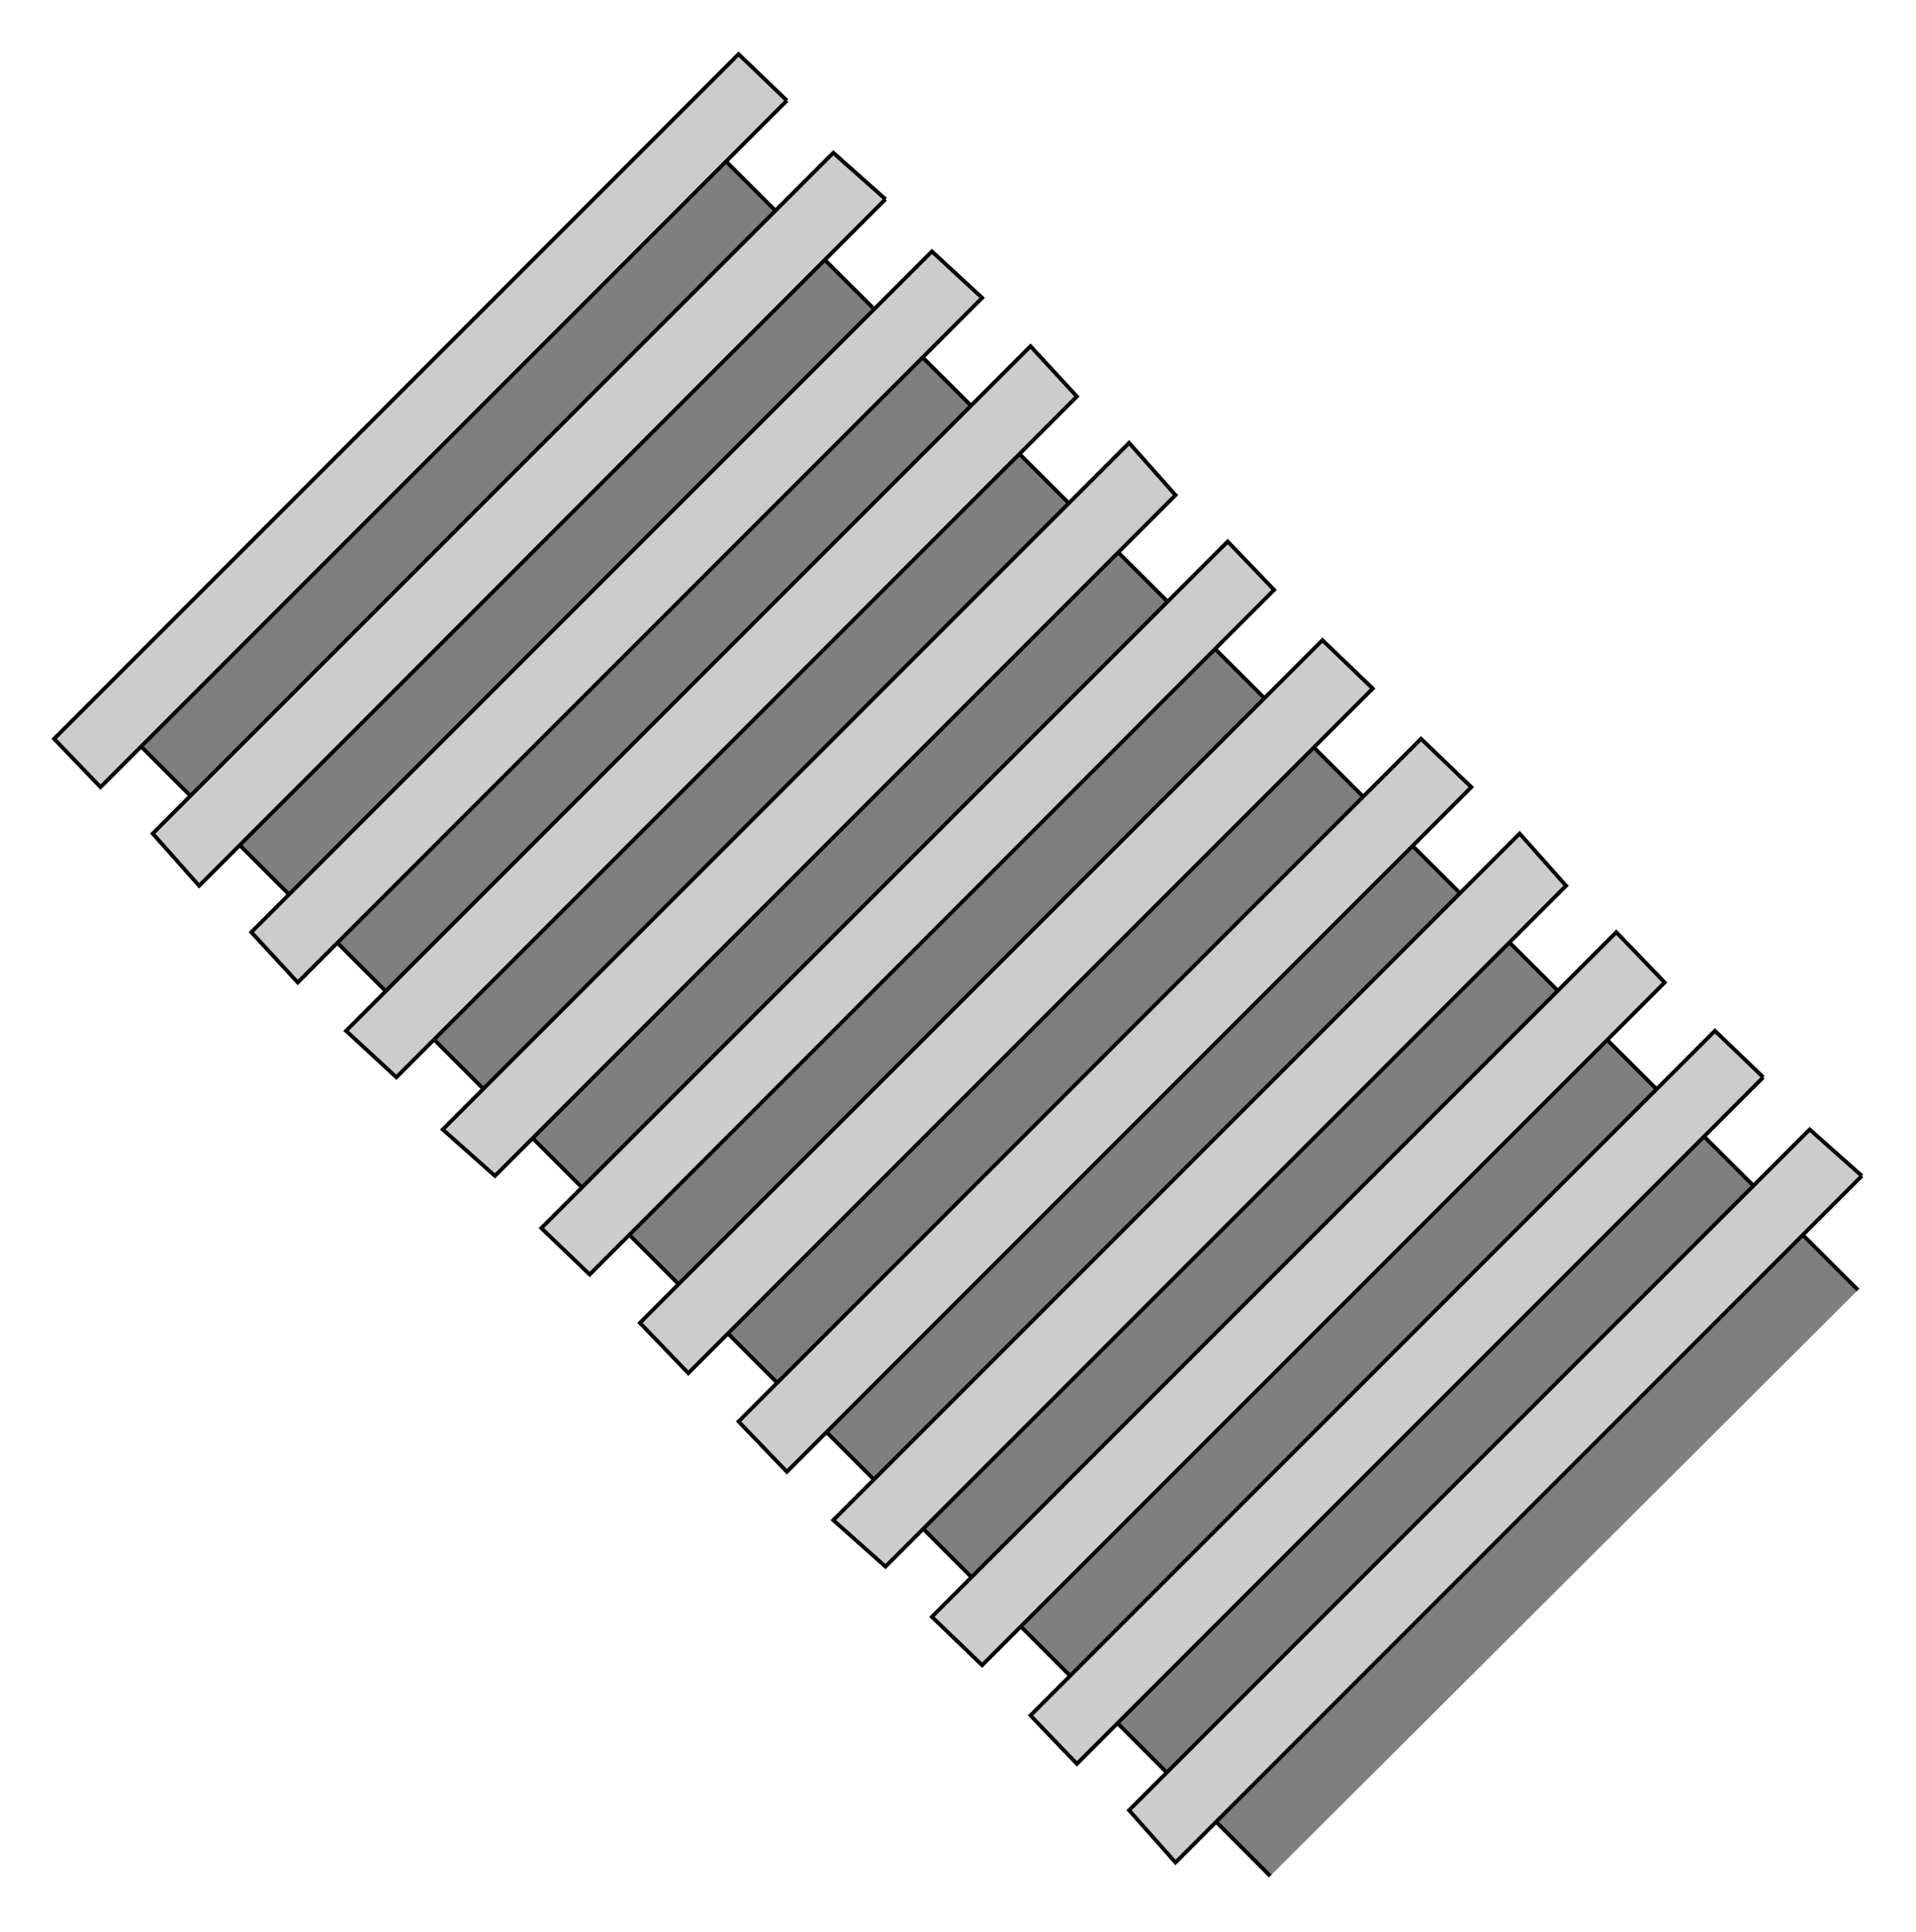 
 

<svg xmlns:agg="http://www.example.com" xmlns="http://www.w3.org/2000/svg" preserveAspectRatio="none" width="1.066in" height="1.075in" viewBox="0 0 991 999">

<path style="fill:#7f7f7f" d="M354,62 l607,605 -304,303 -605,-605 302,-303z" />
<path style="fill:none;stroke:#000;stroke-width:2" d="M961,667 l-607,-605" />
<path style="fill:none;stroke:#000;stroke-width:2" d="M657,970 l-605,-605" />
<path style="fill:#ccc;stroke:#000;stroke-width:2" d="M407,52 l-25,-24 -354,354 24,25 355,-355z" />
<path style="fill:#ccc;stroke:#000;stroke-width:2" d="M458,103 l-27,-24 -352,352 24,27 355,-355z" />
<path style="fill:#ccc;stroke:#000;stroke-width:2" d="M508,154 l-26,-24 -352,352 24,26 354,-354z" />
<path style="fill:#ccc;stroke:#000;stroke-width:2" d="M557,205 l-24,-26 -354,354 26,24 352,-352z" />
<path style="fill:#ccc;stroke:#000;stroke-width:2" d="M608,256 l-24,-27 -355,355 27,24 352,-352z" />
<path style="fill:#ccc;stroke:#000;stroke-width:2" d="M659,305 l-24,-25 -355,355 25,24 354,-354z" />
<path style="fill:#ccc;stroke:#000;stroke-width:2" d="M710,356 l-26,-25 -353,353 25,26 354,-354z" />
<path style="fill:#ccc;stroke:#000;stroke-width:2" d="M761,407 l-26,-25 -353,353 25,26 354,-354z" />
<path style="fill:#ccc;stroke:#000;stroke-width:2" d="M810,458 l-24,-27 -355,355 27,24 352,-352z" />
<path style="fill:#ccc;stroke:#000;stroke-width:2" d="M861,508 l-25,-26 -354,354 26,25 353,-353z" />
<path style="fill:#ccc;stroke:#000;stroke-width:2" d="M912,557 l-25,-24 -354,354 24,25 355,-355z" />
<path style="fill:#ccc;stroke:#000;stroke-width:2" d="M963,608 l-27,-24 -352,352 24,27 355,-355z" />

</svg>

